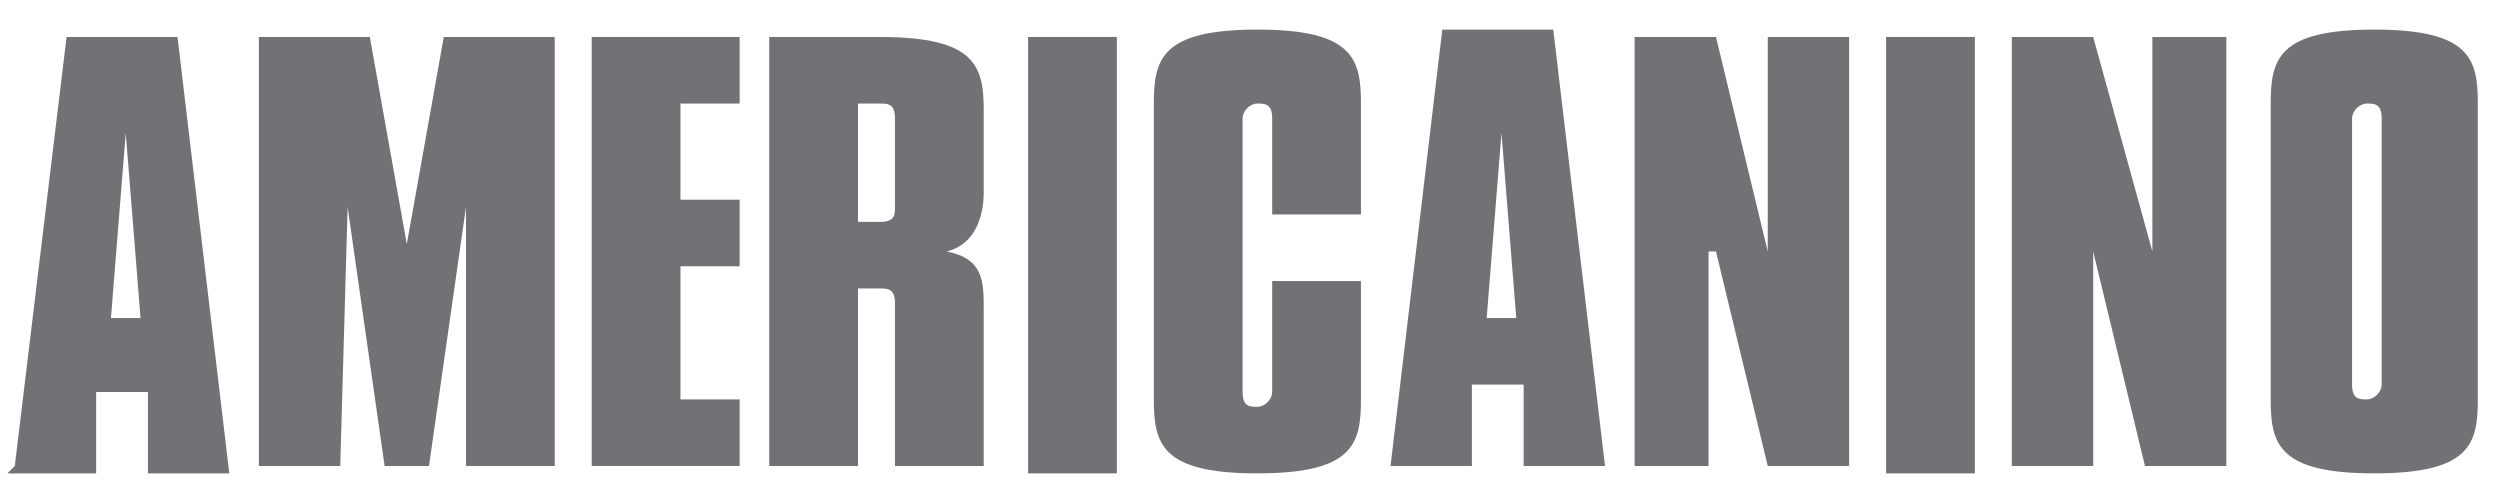 <svg xmlns="http://www.w3.org/2000/svg" id="Capa_1" viewBox="0 0 33.8 6.8"><defs><style>      .st0 {        fill: #727276;      }    </style></defs><path class="st0" d="M1.4,4.3h.5l-.2-2.5h0l-.2,2.5h0ZM.2,6.3L.9.5h1.5l.7,5.9h-1.1v-1.1h-.7v1.1H0h.1Z"></path><polygon class="st0" points="3.5 6.3 3.5 .5 5 .5 5.5 3.3 5.5 3.3 6 .5 7.5 .5 7.5 6.3 6.3 6.3 6.3 2.8 6.3 2.8 5.8 6.3 5.2 6.3 4.7 2.8 4.7 2.8 4.6 6.3 3.5 6.3"></polygon><polygon class="st0" points="10 .5 8 .5 8 6.3 10 6.3 10 5.4 9.2 5.4 9.2 3.6 10 3.6 10 2.7 9.2 2.7 9.2 1.4 10 1.4 10 .5"></polygon><path class="st0" d="M10.4,6.3h1.2v-2.4h.3c.1,0,.2,0,.2.2v2.2h1.2v-2.1c0-.4,0-.7-.5-.8.4-.1.5-.5.5-.8v-1.1c0-.6-.1-1-1.4-1h-1.5v5.9h0ZM11.6,1.4h.3c.1,0,.2,0,.2.2v1.2c0,.1,0,.2-.2.2h-.3v-1.6Z"></path><rect class="st0" x="13.9" y=".5" width="1.2" height="5.9"></rect><path class="st0" d="M17,.4c-1.3,0-1.4.4-1.4,1v4c0,.6.1,1,1.4,1s1.4-.4,1.4-1v-1.6h-1.2v1.5c0,.1-.1.2-.2.2s-.2,0-.2-.2V1.6c0-.1.1-.2.2-.2s.2,0,.2.2v1.3h1.2v-1.5c0-.6-.1-1-1.4-1Z"></path><path class="st0" d="M20,4.3h.5l-.2-2.5h0l-.2,2.5h0ZM18.8,6.3l.7-5.9h1.5l.7,5.9h-1.1v-1.1h-.7v1.1h-1.3.1Z"></path><polygon class="st0" points="23.1 6.3 22.1 6.3 22.1 .5 23.2 .5 23.9 3.4 23.9 3.4 23.9 .5 25 .5 25 6.3 23.9 6.3 23.2 3.4 23.1 3.4 23.1 6.3"></polygon><rect class="st0" x="25.5" y=".5" width="1.2" height="5.9"></rect><polygon class="st0" points="28.3 6.3 27.2 6.3 27.2 .5 28.3 .5 29.1 3.4 29.1 3.4 29.1 .5 30.1 .5 30.1 6.3 29 6.3 28.3 3.4 28.3 3.4 28.3 6.3"></polygon><path class="st0" d="M31.8,5.2V1.6c0-.1.1-.2.2-.2s.2,0,.2.2v3.6c0,.1-.1.2-.2.2s-.2,0-.2-.2ZM30.7,1.4v4c0,.6.1,1,1.4,1s1.4-.4,1.4-1V1.4c0-.6-.1-1-1.4-1s-1.4.4-1.4,1Z"></path></svg>